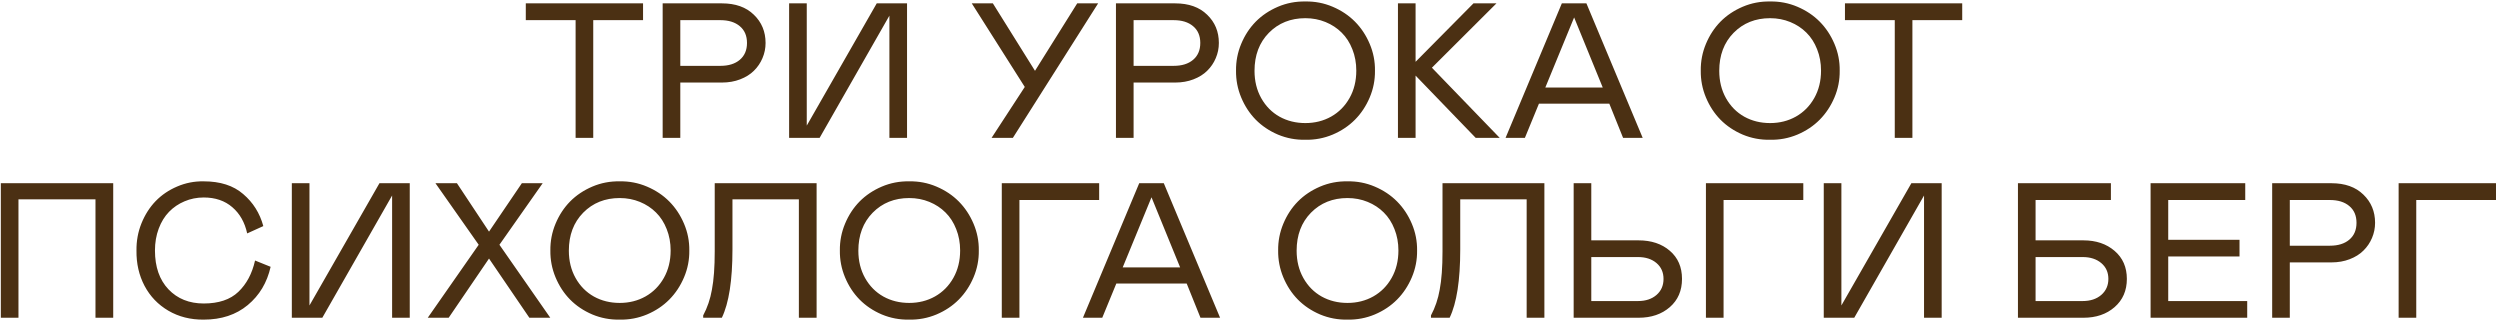 <?xml version="1.0" encoding="UTF-8"?> <svg xmlns="http://www.w3.org/2000/svg" width="417" height="54" viewBox="0 0 417 54" fill="none"><path d="M107.261 0.561V3.362H98.953V23H96.011V3.362H87.702V0.561H107.261ZM113.474 13.768V23H110.532V0.561H120.421C122.674 0.561 124.448 1.192 125.741 2.455C127.045 3.707 127.697 5.276 127.697 7.165C127.697 8.051 127.525 8.896 127.181 9.7C126.847 10.492 126.372 11.191 125.757 11.796C125.152 12.401 124.385 12.881 123.457 13.236C122.539 13.591 121.527 13.768 120.421 13.768H113.474ZM113.474 10.983H120.171C121.527 10.983 122.601 10.649 123.394 9.981C124.197 9.303 124.599 8.364 124.599 7.165C124.599 5.965 124.197 5.031 123.394 4.364C122.601 3.696 121.527 3.362 120.171 3.362H113.474V10.983ZM148.352 2.611L136.71 23H131.625V0.561H134.567V20.95L146.24 0.561H151.294V23H148.352V2.611ZM165.392 23L170.932 14.503L162.091 0.561H165.611L172.637 11.812L179.679 0.561H183.168L168.944 23H165.392ZM189.083 13.768V23H186.141V0.561H196.03C198.284 0.561 200.057 1.192 201.351 2.455C202.654 3.707 203.306 5.276 203.306 7.165C203.306 8.051 203.134 8.896 202.79 9.7C202.456 10.492 201.982 11.191 201.366 11.796C200.761 12.401 199.994 12.881 199.066 13.236C198.148 13.591 197.136 13.768 196.03 13.768H189.083ZM189.083 10.983H195.78C197.136 10.983 198.211 10.649 199.003 9.981C199.807 9.303 200.208 8.364 200.208 7.165C200.208 5.965 199.807 5.031 199.003 4.364C198.211 3.696 197.136 3.362 195.78 3.362H189.083V10.983ZM217.734 0.248C219.319 0.217 220.837 0.509 222.287 1.125C223.737 1.74 224.978 2.569 226.011 3.613C227.044 4.656 227.863 5.892 228.468 7.321C229.073 8.75 229.365 10.237 229.344 11.781C229.365 13.335 229.073 14.827 228.468 16.256C227.863 17.685 227.044 18.921 226.011 19.964C224.978 21.008 223.737 21.837 222.287 22.452C220.837 23.057 219.319 23.344 217.734 23.313C216.137 23.344 214.614 23.057 213.164 22.452C211.725 21.837 210.489 21.008 209.456 19.964C208.434 18.921 207.625 17.685 207.031 16.256C206.436 14.827 206.149 13.335 206.17 11.781C206.149 10.237 206.436 8.75 207.031 7.321C207.625 5.892 208.434 4.656 209.456 3.613C210.489 2.569 211.725 1.74 213.164 1.125C214.614 0.509 216.137 0.217 217.734 0.248ZM213.43 19.464C214.714 20.173 216.148 20.528 217.734 20.528C219.319 20.528 220.754 20.168 222.037 19.448C223.33 18.718 224.352 17.685 225.104 16.35C225.855 15.014 226.23 13.492 226.23 11.781C226.23 10.498 226.011 9.308 225.573 8.213C225.145 7.118 224.551 6.194 223.789 5.443C223.038 4.692 222.141 4.103 221.098 3.675C220.055 3.248 218.933 3.034 217.734 3.034C215.282 3.034 213.253 3.847 211.647 5.475C210.051 7.102 209.253 9.214 209.253 11.812C209.253 13.523 209.628 15.046 210.379 16.381C211.13 17.716 212.147 18.744 213.43 19.464ZM233.178 23V0.561H236.119V10.31L245.774 0.561H249.608L238.842 11.296L250.155 23H246.15L236.119 12.61V23H233.178ZM251.126 23L260.514 0.561H264.614L274.002 23H270.732L268.432 17.289H256.696L254.349 23H251.126ZM257.76 14.597H267.336L262.564 2.908L257.76 14.597ZM295.252 0.248C296.837 0.217 298.355 0.509 299.805 1.125C301.255 1.74 302.497 2.569 303.529 3.613C304.562 4.656 305.381 5.892 305.986 7.321C306.591 8.75 306.883 10.237 306.862 11.781C306.883 13.335 306.591 14.827 305.986 16.256C305.381 17.685 304.562 18.921 303.529 19.964C302.497 21.008 301.255 21.837 299.805 22.452C298.355 23.057 296.837 23.344 295.252 23.313C293.656 23.344 292.133 23.057 290.683 22.452C289.243 21.837 288.007 21.008 286.974 19.964C285.952 18.921 285.143 17.685 284.549 16.256C283.954 14.827 283.667 13.335 283.688 11.781C283.667 10.237 283.954 8.75 284.549 7.321C285.143 5.892 285.952 4.656 286.974 3.613C288.007 2.569 289.243 1.74 290.683 1.125C292.133 0.509 293.656 0.217 295.252 0.248ZM290.949 19.464C292.232 20.173 293.666 20.528 295.252 20.528C296.837 20.528 298.272 20.168 299.555 19.448C300.848 18.718 301.871 17.685 302.622 16.35C303.373 15.014 303.748 13.492 303.748 11.781C303.748 10.498 303.529 9.308 303.091 8.213C302.663 7.118 302.069 6.194 301.307 5.443C300.556 4.692 299.659 4.103 298.616 3.675C297.573 3.248 296.451 3.034 295.252 3.034C292.8 3.034 290.771 3.847 289.165 5.475C287.569 7.102 286.771 9.214 286.771 11.812C286.771 13.523 287.146 15.046 287.897 16.381C288.648 17.716 289.666 18.744 290.949 19.464ZM327.298 0.561V3.362H318.989V23H316.047V3.362H307.739V0.561H327.298ZM15.926 33.253H3.08V53H0.138V30.561H18.884V53H15.926V33.253ZM25.847 41.781C25.847 44.514 26.598 46.673 28.1 48.259C29.602 49.834 31.564 50.622 33.984 50.622C36.477 50.622 38.402 49.975 39.758 48.681C41.124 47.377 42.053 45.635 42.543 43.455L45.141 44.503C44.546 47.143 43.273 49.271 41.322 50.888C39.372 52.505 36.925 53.313 33.984 53.313C31.783 53.334 29.816 52.838 28.085 51.826C26.363 50.815 25.039 49.432 24.11 47.68C23.182 45.917 22.733 43.95 22.764 41.781C22.744 40.195 23.02 38.688 23.594 37.258C24.178 35.819 24.965 34.583 25.957 33.55C26.958 32.517 28.158 31.704 29.555 31.109C30.964 30.504 32.44 30.217 33.984 30.248C36.738 30.248 38.928 30.953 40.556 32.361C42.214 33.769 43.336 35.553 43.92 37.712L41.229 38.933C40.832 37.097 40.008 35.642 38.756 34.567C37.505 33.482 35.914 32.94 33.984 32.94C32.847 32.94 31.777 33.154 30.776 33.581C29.785 33.999 28.924 34.583 28.194 35.334C27.464 36.085 26.89 37.019 26.473 38.135C26.056 39.251 25.847 40.466 25.847 41.781ZM65.404 32.611L53.762 53H48.677V30.561H51.619V50.95L63.292 30.561H68.346V53H65.404V32.611ZM71.35 53L79.847 40.826L72.633 30.561H76.217L81.568 38.636L87.045 30.561H90.519L83.305 40.826L91.786 53H88.297L81.568 43.126L74.84 53H71.35ZM103.365 30.248C104.951 30.217 106.469 30.509 107.919 31.125C109.369 31.74 110.61 32.569 111.643 33.613C112.676 34.656 113.494 35.892 114.099 37.321C114.705 38.75 114.997 40.237 114.976 41.781C114.997 43.335 114.705 44.827 114.099 46.256C113.494 47.685 112.676 48.921 111.643 49.964C110.61 51.008 109.369 51.837 107.919 52.452C106.469 53.057 104.951 53.344 103.365 53.313C101.769 53.344 100.246 53.057 98.796 52.452C97.357 51.837 96.12 51.008 95.088 49.964C94.065 48.921 93.257 47.685 92.662 46.256C92.068 44.827 91.781 43.335 91.802 41.781C91.781 40.237 92.068 38.75 92.662 37.321C93.257 35.892 94.065 34.656 95.088 33.613C96.12 32.569 97.357 31.74 98.796 31.125C100.246 30.509 101.769 30.217 103.365 30.248ZM99.062 49.464C100.345 50.173 101.78 50.528 103.365 50.528C104.951 50.528 106.385 50.168 107.668 49.448C108.962 48.718 109.984 47.685 110.735 46.35C111.486 45.014 111.862 43.492 111.862 41.781C111.862 40.498 111.643 39.308 111.205 38.213C110.777 37.118 110.182 36.194 109.421 35.443C108.67 34.692 107.773 34.103 106.729 33.675C105.686 33.248 104.565 33.034 103.365 33.034C100.914 33.034 98.885 33.847 97.278 35.475C95.682 37.102 94.884 39.215 94.884 41.812C94.884 43.523 95.26 45.046 96.011 46.381C96.762 47.716 97.779 48.744 99.062 49.464ZM117.292 53V52.609C117.991 51.305 118.476 49.876 118.747 48.321C119.06 46.694 119.216 44.566 119.216 41.937V30.561H136.21V53H133.252V33.253H122.174V41.624C122.174 46.757 121.584 50.548 120.405 53H117.292ZM151.654 30.248C153.239 30.217 154.757 30.509 156.207 31.125C157.657 31.74 158.899 32.569 159.931 33.613C160.964 34.656 161.783 35.892 162.388 37.321C162.993 38.75 163.285 40.237 163.264 41.781C163.285 43.335 162.993 44.827 162.388 46.256C161.783 47.685 160.964 48.921 159.931 49.964C158.899 51.008 157.657 51.837 156.207 52.452C154.757 53.057 153.239 53.344 151.654 53.313C150.058 53.344 148.535 53.057 147.085 52.452C145.645 51.837 144.409 51.008 143.376 49.964C142.354 48.921 141.545 47.685 140.951 46.256C140.356 44.827 140.069 43.335 140.09 41.781C140.069 40.237 140.356 38.75 140.951 37.321C141.545 35.892 142.354 34.656 143.376 33.613C144.409 32.569 145.645 31.74 147.085 31.125C148.535 30.509 150.058 30.217 151.654 30.248ZM147.351 49.464C148.634 50.173 150.068 50.528 151.654 50.528C153.239 50.528 154.674 50.168 155.957 49.448C157.25 48.718 158.273 47.685 159.024 46.35C159.775 45.014 160.15 43.492 160.15 41.781C160.15 40.498 159.931 39.308 159.493 38.213C159.065 37.118 158.471 36.194 157.709 35.443C156.958 34.692 156.061 34.103 155.018 33.675C153.975 33.248 152.853 33.034 151.654 33.034C149.202 33.034 147.173 33.847 145.567 35.475C143.971 37.102 143.173 39.215 143.173 41.812C143.173 43.523 143.548 45.046 144.299 46.381C145.05 47.716 146.068 48.744 147.351 49.464ZM183.34 33.362H170.04V53H167.098V30.561H183.34V33.362ZM180.633 53L190.022 30.561H194.121L203.51 53H200.24L197.939 47.289H186.204L183.856 53H180.633ZM187.268 44.597H196.844L192.071 32.908L187.268 44.597ZM224.759 30.248C226.345 30.217 227.863 30.509 229.313 31.125C230.763 31.74 232.004 32.569 233.037 33.613C234.07 34.656 234.889 35.892 235.494 37.321C236.099 38.75 236.391 40.237 236.37 41.781C236.391 43.335 236.099 44.827 235.494 46.256C234.889 47.685 234.07 48.921 233.037 49.964C232.004 51.008 230.763 51.837 229.313 52.452C227.863 53.057 226.345 53.344 224.759 53.313C223.163 53.344 221.64 53.057 220.19 52.452C218.751 51.837 217.514 51.008 216.482 49.964C215.459 48.921 214.651 47.685 214.056 46.256C213.462 44.827 213.175 43.335 213.196 41.781C213.175 40.237 213.462 38.75 214.056 37.321C214.651 35.892 215.459 34.656 216.482 33.613C217.514 32.569 218.751 31.74 220.19 31.125C221.64 30.509 223.163 30.217 224.759 30.248ZM220.456 49.464C221.739 50.173 223.174 50.528 224.759 50.528C226.345 50.528 227.779 50.168 229.062 49.448C230.356 48.718 231.378 47.685 232.129 46.35C232.88 45.014 233.256 43.492 233.256 41.781C233.256 40.498 233.037 39.308 232.599 38.213C232.171 37.118 231.576 36.194 230.815 35.443C230.064 34.692 229.167 34.103 228.124 33.675C227.08 33.248 225.959 33.034 224.759 33.034C222.308 33.034 220.279 33.847 218.672 35.475C217.076 37.102 216.278 39.215 216.278 41.812C216.278 43.523 216.654 45.046 217.405 46.381C218.156 47.716 219.173 48.744 220.456 49.464ZM238.686 53V52.609C239.385 51.305 239.87 49.876 240.141 48.321C240.454 46.694 240.61 44.566 240.61 41.937V30.561H257.604V53H254.646V33.253H243.568V41.624C243.568 46.757 242.978 50.548 241.8 53H238.686ZM262.486 53V30.561H265.427V40.091H273.314C275.442 40.091 277.179 40.67 278.524 41.828C279.881 42.986 280.559 44.55 280.559 46.522C280.559 48.483 279.881 50.053 278.524 51.232C277.168 52.411 275.431 53 273.314 53H262.486ZM265.427 50.215H273.22C274.493 50.215 275.52 49.876 276.303 49.198C277.085 48.52 277.476 47.628 277.476 46.522C277.476 45.427 277.085 44.545 276.303 43.877C275.52 43.21 274.493 42.876 273.22 42.876H265.427V50.215ZM300.791 33.362H287.491V53H284.549V30.561H300.791V33.362ZM320.929 32.611L309.288 53H304.202V30.561H307.144V50.95L318.817 30.561H323.871V53H320.929V32.611ZM336.593 53V30.561H352.099V33.362H339.534V40.091H347.515C349.622 40.091 351.354 40.675 352.71 41.843C354.076 43.012 354.76 44.571 354.76 46.522C354.76 48.473 354.076 50.043 352.71 51.232C351.354 52.411 349.622 53 347.515 53H336.593ZM339.534 50.215H347.39C348.662 50.215 349.695 49.876 350.488 49.198C351.281 48.509 351.677 47.617 351.677 46.522C351.677 45.427 351.281 44.545 350.488 43.877C349.695 43.21 348.662 42.876 347.39 42.876H339.534V50.215ZM358.718 30.561H374.507V33.362H361.66V39.997H373.552V42.782H361.66V50.215H374.835V53H358.718V30.561ZM381.939 43.768V53H378.998V30.561H388.887C391.14 30.561 392.914 31.192 394.207 32.455C395.511 33.706 396.163 35.276 396.163 37.165C396.163 38.051 395.991 38.896 395.647 39.7C395.313 40.492 394.838 41.191 394.223 41.796C393.618 42.401 392.851 42.881 391.923 43.236C391.005 43.591 389.993 43.768 388.887 43.768H381.939ZM381.939 40.983H388.637C389.993 40.983 391.067 40.649 391.86 39.981C392.663 39.303 393.065 38.364 393.065 37.165C393.065 35.965 392.663 35.031 391.86 34.364C391.067 33.696 389.993 33.362 388.637 33.362H381.939V40.983ZM416.333 33.362H403.032V53H400.091V30.561H416.333V33.362Z" fill="#4B3013"></path></svg> 